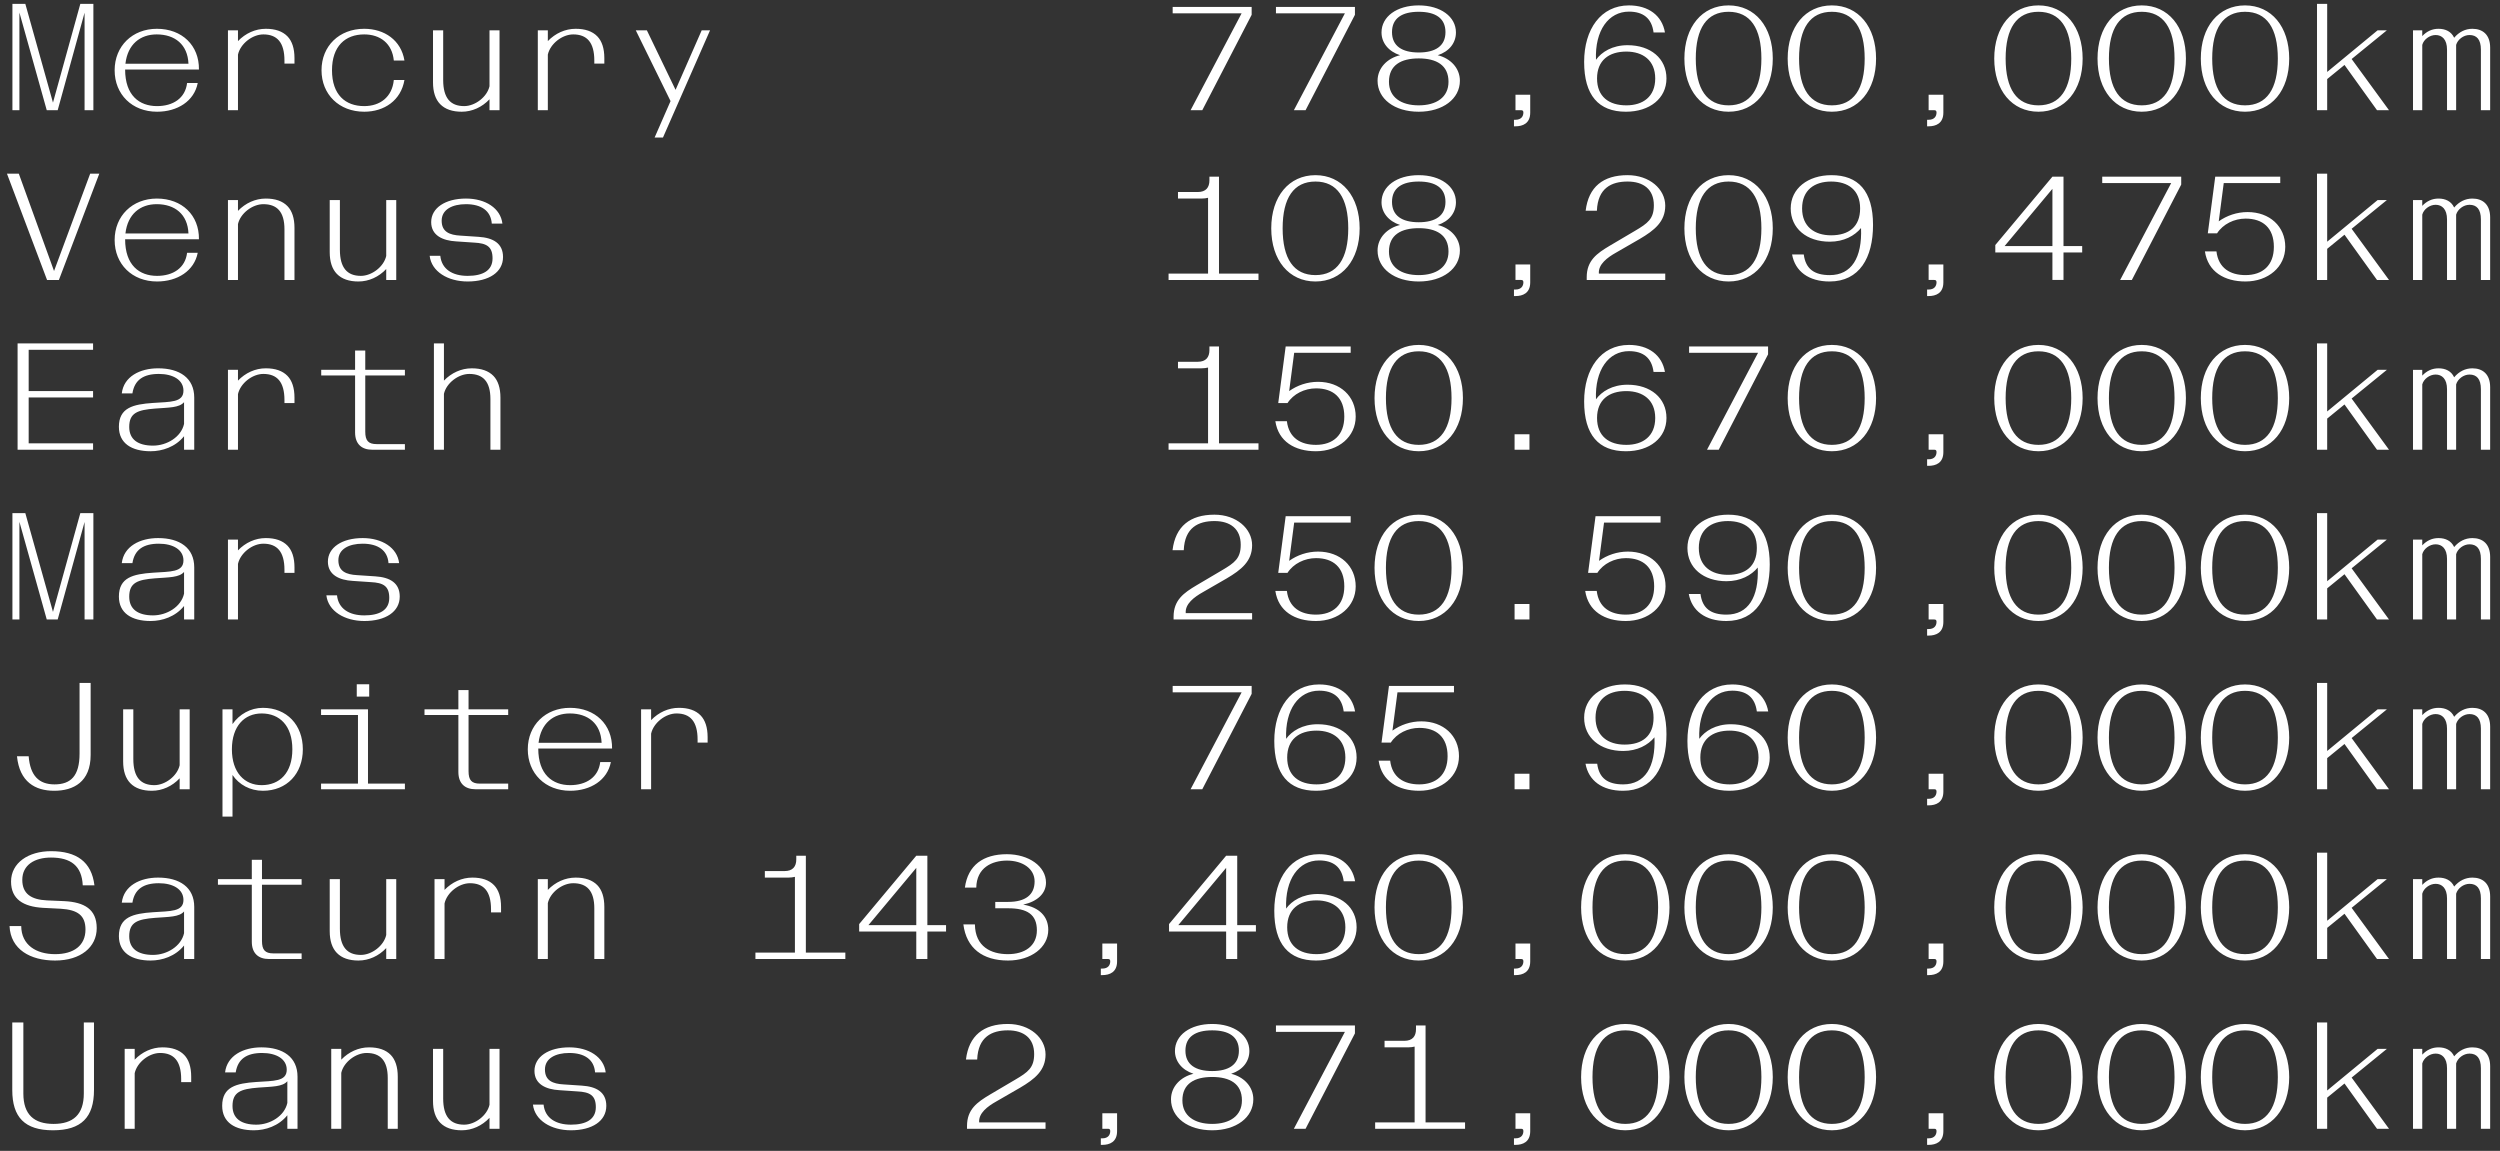 <?xml version="1.0" encoding="UTF-8"?><svg id="Layer_1" xmlns="http://www.w3.org/2000/svg" width="1399.028" height="644.028" viewBox="0 0 1399.028 644.028"><rect x="0" y="0" width="1399.028" height="644.028" fill="#333333" stroke="none"/><defs><style>.cls-1{fill:#fff;}</style></defs><path class="cls-1" d="M319.493,632.523c11.9,0,19.805-5.185,19.805-13.685,0-7.65-5.525-10.795-13.685-11.305l-10.2-.68c-5.95-.34-10.455-2.04-10.455-8.33s5.95-9.265,13.6-9.265c8.5,0,13.94,3.655,14.45,10.88h5.95c-1.02-8.585-9.435-14.025-20.4-14.025-11.56,0-19.465,5.27-19.465,13.175,0,7.48,6.46,10.37,13.94,10.795l10.03.68c7.055.34,10.37,2.21,10.37,8.84,0,6.8-5.44,9.775-13.94,9.775s-14.535-3.74-15.3-11.22h-5.95c1.02,8.84,10.2,14.365,21.25,14.365M258.379,632.523c5.865,0,11.389-2.55,15.555-6.97v6.12h5.61v-44.71h-5.61v31.28c-1.36,6.035-8.075,11.135-14.196,11.135-7.649,0-11.729-4.505-11.729-14.62v-27.795h-5.695v29.155c0,5.355,1.36,9.435,3.995,12.155,2.805,2.89,6.885,4.25,12.07,4.25M185.364,631.673h5.61v-31.28c1.36-6.035,8.075-11.135,14.195-11.135,7.65,0,11.815,4.25,11.815,14.025v28.39h5.61v-29.155c0-5.44-1.36-9.52-3.91-12.155-2.805-2.89-6.885-4.25-12.155-4.25-5.865,0-11.39,2.55-15.555,6.885v-6.035h-5.61v44.71ZM143.46,629.378c-8.5,0-13.345-3.485-13.345-10.455,0-7.82,4.59-9.52,14.45-10.285,7.82-.595,13.515-.425,16.235-3.57v12.155c-1.615,7.395-9.69,12.155-17.34,12.155M142.1,632.523c6.46,0,13.855-2.38,18.7-8.415v7.565h5.695v-29.155c0-10.965-8.16-16.405-20.23-16.405-10.115,0-19.21,4.59-20.315,14.025h5.95c1.19-7.565,6.205-10.88,14.79-10.88,7.99,0,13.77,3.4,13.77,9.35,0,6.715-7.31,6.205-17.085,6.885-11.05.765-19.04,2.635-19.04,13.345,0,9.265,7.14,13.685,17.765,13.685M69.765,631.673h5.61v-31.11c1.36-6.12,8.075-11.305,14.195-11.305,7.65,0,11.815,4.42,11.815,14.62v1.7h5.61v-3.06c0-5.44-1.36-9.52-3.91-12.155-2.805-2.89-6.885-4.25-12.155-4.25-5.865,0-11.39,2.55-15.555,6.885v-6.035h-5.61v44.71ZM29.646,632.523c15.895,0,22.95-7.31,22.95-22.525v-37.825h-5.695v39.78c0,11.815-6.035,17-16.915,17s-16.915-5.185-16.915-17v-39.78h-6.205v37.825c0,15.215,6.97,22.525,22.78,22.525"/><path class="cls-1" d="M300.963,536.673h5.61v-31.28c1.36-6.035,8.075-11.135,14.195-11.135,7.65,0,11.815,4.25,11.815,14.025v28.39h5.61v-29.155c0-5.44-1.36-9.52-3.91-12.155-2.805-2.89-6.885-4.25-12.155-4.25-5.865,0-11.39,2.55-15.555,6.885v-6.035h-5.61v44.71ZM243.163,536.673h5.61v-31.11c1.361-6.12,8.076-11.305,14.196-11.305,7.65,0,11.815,4.42,11.815,14.62v1.7h5.609v-3.06c0-5.44-1.359-9.52-3.909-12.155-2.806-2.89-6.885-4.25-12.156-4.25-5.864,0-11.389,2.55-15.555,6.885v-6.035h-5.61v44.71ZM200.579,537.523c5.865,0,11.39-2.55,15.555-6.97v6.12h5.61v-44.71h-5.61v31.28c-1.36,6.035-8.075,11.135-14.195,11.135-7.65,0-11.73-4.505-11.73-14.62v-27.795h-5.695v29.155c0,5.355,1.36,9.435,3.995,12.155,2.805,2.89,6.885,4.25,12.07,4.25M150.515,536.673h18.275v-3.145h-15.81c-4.675,0-6.375-1.955-6.375-6.97v-31.45h22.185v-3.145h-22.185v-10.795h-5.695v10.795h-18.955v3.145h18.955v31.875c0,6.545,3.74,9.69,9.605,9.69M85.66,534.378c-8.5,0-13.345-3.485-13.345-10.455,0-7.82,4.59-9.52,14.45-10.285,7.82-.595,13.515-.425,16.235-3.57v12.155c-1.615,7.395-9.69,12.155-17.34,12.155M84.3,537.523c6.46,0,13.855-2.38,18.7-8.415v7.565h5.695v-29.155c0-10.965-8.16-16.405-20.23-16.405-10.115,0-19.21,4.59-20.315,14.025h5.95c1.19-7.565,6.205-10.88,14.79-10.88,7.99,0,13.77,3.4,13.77,9.35,0,6.715-7.31,6.205-17.085,6.885-11.05.765-19.04,2.635-19.04,13.345,0,9.265,7.14,13.685,17.765,13.685M30.836,537.523c14.28,0,23.29-7.48,23.29-18.105s-6.97-14.535-18.02-15.13l-9.86-.425c-8.84-.425-13.77-3.74-13.77-11.475,0-8.415,6.97-12.495,16.065-12.495,11.05,0,17.255,4.59,17.765,15.555h6.545c-1.615-13.26-10.03-19.125-24.31-19.125-12.665,0-22.355,6.545-22.355,17,0,10.03,7.055,14.025,17.765,14.705l10.03.51c9.605.595,13.855,3.825,13.855,11.645,0,8.925-6.545,13.77-17,13.77-10.54,0-18.87-5.1-18.955-15.725h-6.545c.595,13.09,11.645,19.295,25.5,19.295"/><path class="cls-1" d="M358.762,441.673h5.61v-31.11c1.36-6.12,8.075-11.305,14.195-11.305,7.65,0,11.815,4.42,11.815,14.62v1.7h5.61v-3.06c0-5.44-1.36-9.52-3.91-12.155-2.805-2.89-6.885-4.25-12.155-4.25-5.865,0-11.39,2.55-15.555,6.885v-6.035h-5.61v44.71ZM336.663,415.663h-35.275c1.275-10.965,8.33-16.405,17.51-16.405,10.115,0,17.34,5.61,17.765,16.405M319.068,442.523c11.475,0,20.825-5.95,22.78-16.065h-5.95c-1.02,8.5-7.82,12.92-16.83,12.92-9.86,0-17.85-5.95-17.85-20.485h41.31c.17-13.43-9.435-22.78-23.545-22.78-13.685,0-23.63,9.69-23.63,23.205s9.775,23.205,23.715,23.205M266.114,441.673h18.274v-3.145h-15.809c-4.675,0-6.375-1.955-6.375-6.97v-31.45h22.184v-3.145h-22.184v-10.795h-5.695v10.795h-18.955v3.145h18.955v31.875c0,6.545,3.74,9.69,9.605,9.69M199.644,389.823h6.97v-6.885h-6.97v6.885ZM179.669,441.673h46.92v-3.145h-20.655v-41.565h-26.265v3.145h20.655v38.42h-20.655v3.145ZM146.435,439.378c-9.605,0-16.66-7.055-16.66-20.06s7.055-20.06,16.66-20.06c10.03,0,17.17,6.8,17.17,20.06s-7.14,20.06-17.17,20.06M124.505,456.973h5.61v-23.29c3.655,5.44,9.86,8.84,17,8.84,13.43,0,22.355-9.605,22.355-23.205s-8.925-23.205-22.355-23.205c-6.885,0-13.175,3.57-17,9.095v-8.245h-5.61v60.01ZM84.98,442.523c5.865,0,11.39-2.55,15.555-6.97v6.12h5.61v-44.71h-5.61v31.28c-1.36,6.035-8.075,11.135-14.195,11.135-7.65,0-11.73-4.505-11.73-14.62v-27.795h-5.695v29.155c0,5.355,1.36,9.435,3.995,12.155,2.805,2.89,6.885,4.25,12.07,4.25M30.326,442.523c10.795,0,20.4-4.93,20.4-20.06v-40.29h-6.205v39.525c0,12.665-5.015,17.255-14.025,17.255-8.755,0-13.6-4.93-14.45-15.725h-6.545c1.445,14.28,10.115,19.295,20.825,19.295"/><path class="cls-1" d="M203.894,347.523c11.9,0,19.805-5.185,19.805-13.685,0-7.65-5.525-10.795-13.685-11.305l-10.2-.68c-5.95-.34-10.455-2.04-10.455-8.33s5.95-9.265,13.6-9.265c8.5,0,13.94,3.655,14.45,10.88h5.95c-1.02-8.585-9.435-14.025-20.4-14.025-11.56,0-19.465,5.27-19.465,13.175,0,7.48,6.46,10.37,13.94,10.795l10.03.68c7.055.34,10.37,2.21,10.37,8.84,0,6.8-5.44,9.775-13.94,9.775s-14.535-3.74-15.3-11.22h-5.95c1.02,8.84,10.2,14.365,21.25,14.365M127.565,346.673h5.61v-31.11c1.36-6.12,8.075-11.305,14.195-11.305,7.65,0,11.815,4.42,11.815,14.62v1.7h5.61v-3.06c0-5.44-1.36-9.52-3.91-12.155-2.805-2.89-6.885-4.25-12.155-4.25-5.865,0-11.39,2.55-15.555,6.885v-6.035h-5.61v44.71ZM85.66,344.378c-8.5,0-13.345-3.485-13.345-10.455,0-7.82,4.59-9.52,14.45-10.285,7.82-.595,13.515-.425,16.235-3.57v12.155c-1.615,7.395-9.69,12.155-17.34,12.155M84.3,347.523c6.46,0,13.855-2.38,18.7-8.415v7.565h5.695v-29.155c0-10.965-8.16-16.405-20.23-16.405-10.115,0-19.21,4.59-20.315,14.025h5.95c1.19-7.565,6.205-10.88,14.79-10.88,7.99,0,13.77,3.4,13.77,9.35,0,6.715-7.31,6.205-17.085,6.885-11.05.765-19.04,2.635-19.04,13.345,0,9.265,7.14,13.685,17.765,13.685M26.161,346.673h6.12l15.045-54.57v54.57h4.93v-59.5h-7.31l-15.3,55.25-15.47-55.25h-7.225v59.5h3.91v-54.655l15.3,54.655Z"/><path class="cls-1" d="M242.824,192.173v59.5h5.61v-31.28c1.36-6.035,8.075-11.135,14.195-11.135,7.649,0,11.815,4.25,11.815,14.025v28.39h5.61v-29.155c0-5.44-1.36-9.52-3.911-12.155-2.805-2.89-6.884-4.25-12.154-4.25-5.865,0-11.39,2.55-15.555,6.885v-20.825h-5.61ZM208.314,251.673h18.275v-3.145h-15.81c-4.675,0-6.375-1.955-6.375-6.97v-31.45h22.185v-3.145h-22.185v-10.795h-5.695v10.795h-18.955v3.145h18.955v31.875c0,6.545,3.74,9.69,9.605,9.69M127.565,251.673h5.61v-31.11c1.36-6.12,8.075-11.305,14.195-11.305,7.65,0,11.815,4.42,11.815,14.62v1.7h5.61v-3.06c0-5.44-1.36-9.52-3.91-12.155-2.805-2.89-6.885-4.25-12.155-4.25-5.865,0-11.39,2.55-15.555,6.885v-6.035h-5.61v44.71ZM85.66,249.378c-8.5,0-13.345-3.485-13.345-10.455,0-7.82,4.59-9.52,14.45-10.285,7.82-.595,13.515-.425,16.235-3.57v12.155c-1.615,7.395-9.69,12.155-17.34,12.155M84.3,252.523c6.46,0,13.855-2.38,18.7-8.415v7.565h5.695v-29.155c0-10.965-8.16-16.405-20.23-16.405-10.115,0-19.21,4.59-20.315,14.025h5.95c1.19-7.565,6.205-10.88,14.79-10.88,7.99,0,13.77,3.4,13.77,9.35,0,6.715-7.31,6.205-17.085,6.885-11.05.765-19.04,2.635-19.04,13.345,0,9.265,7.14,13.685,17.765,13.685M9.841,251.673h42.245v-3.57H16.046v-25.67h36.04v-3.57H16.046v-23.12h36.04v-3.57H9.841v59.5Z"/><path class="cls-1" d="M261.694,157.523c11.9,0,19.805-5.185,19.805-13.685,0-7.65-5.525-10.795-13.685-11.305l-10.2-.68c-5.95-.34-10.455-2.04-10.455-8.33s5.95-9.265,13.6-9.265c8.5,0,13.94,3.655,14.45,10.88h5.95c-1.021-8.585-9.435-14.025-20.4-14.025-11.56,0-19.465,5.27-19.465,13.175,0,7.48,6.46,10.37,13.94,10.795l10.029.68c7.056.34,10.371,2.21,10.371,8.84,0,6.8-5.44,9.775-13.94,9.775s-14.535-3.74-15.3-11.22h-5.95c1.02,8.84,10.2,14.365,21.25,14.365M200.579,157.523c5.865,0,11.39-2.55,15.555-6.97v6.12h5.61v-44.71h-5.61v31.28c-1.36,6.035-8.075,11.135-14.195,11.135-7.65,0-11.73-4.505-11.73-14.62v-27.795h-5.695v29.155c0,5.355,1.36,9.435,3.995,12.155,2.805,2.89,6.885,4.25,12.07,4.25M127.565,156.673h5.61v-31.28c1.36-6.035,8.075-11.135,14.195-11.135,7.65,0,11.815,4.25,11.815,14.025v28.39h5.61v-29.155c0-5.44-1.36-9.52-3.91-12.155-2.805-2.89-6.885-4.25-12.155-4.25-5.865,0-11.39,2.55-15.555,6.885v-6.035h-5.61v44.71ZM105.465,130.663h-35.275c1.275-10.965,8.33-16.405,17.51-16.405,10.115,0,17.34,5.61,17.765,16.405M87.87,157.523c11.475,0,20.825-5.95,22.78-16.065h-5.95c-1.02,8.5-7.82,12.92-16.83,12.92-9.86,0-17.85-5.95-17.85-20.485h41.31c.17-13.43-9.435-22.78-23.545-22.78-13.685,0-23.63,9.69-23.63,23.205s9.775,23.205,23.715,23.205M26.331,156.673h6.63l22.61-59.5h-5.1l-20.23,54.485-19.72-54.485H3.891l22.44,59.5Z"/><path class="cls-1" d="M366.327,76.973h4.675l26.35-60.01h-4.675l-14.62,33.32-16.065-33.32h-6.205l19.465,39.61-8.925,20.4ZM300.963,61.673h5.61v-31.11c1.36-6.12,8.075-11.305,14.195-11.305,7.65,0,11.815,4.42,11.815,14.62v1.7h5.61v-3.06c0-5.44-1.36-9.52-3.91-12.155-2.805-2.89-6.885-4.25-12.155-4.25-5.865,0-11.39,2.55-15.555,6.885v-6.035h-5.61v44.71ZM258.379,62.523c5.865,0,11.389-2.55,15.555-6.97v6.12h5.61V16.963h-5.61v31.28c-1.36,6.035-8.075,11.135-14.196,11.135-7.649,0-11.729-4.505-11.729-14.62v-27.795h-5.695v29.155c0,5.355,1.36,9.435,3.995,12.155,2.805,2.89,6.885,4.25,12.07,4.25M203.809,62.523c11.22,0,20.57-6.29,22.525-17.765h-5.95c-.935,9.605-7.735,14.62-16.575,14.62-10.54,0-18.02-6.375-18.02-20.06,0-13.515,7.48-20.06,18.02-20.06,8.925,0,15.64,5.015,16.575,14.62h5.95c-1.87-11.39-11.22-17.765-22.525-17.765-14.025,0-23.885,9.69-23.885,23.205s9.86,23.205,23.885,23.205M127.565,61.673h5.61v-31.11c1.36-6.12,8.075-11.305,14.195-11.305,7.65,0,11.815,4.42,11.815,14.62v1.7h5.61v-3.06c0-5.44-1.36-9.52-3.91-12.155-2.805-2.89-6.885-4.25-12.155-4.25-5.865,0-11.39,2.55-15.555,6.885v-6.035h-5.61v44.71ZM105.465,35.663h-35.275c1.275-10.965,8.33-16.405,17.51-16.405,10.115,0,17.34,5.61,17.765,16.405M87.87,62.523c11.475,0,20.825-5.95,22.78-16.065h-5.95c-1.02,8.5-7.82,12.92-16.83,12.92-9.86,0-17.85-5.95-17.85-20.485h41.31c.17-13.43-9.435-22.78-23.545-22.78-13.685,0-23.63,9.69-23.63,23.205s9.775,23.205,23.715,23.205M26.161,61.673h6.12L47.326,7.103v54.57h4.93V2.173h-7.31l-15.3,55.25L14.176,2.173h-7.225v59.5h3.91V7.018l15.3,54.655Z"/><path class="cls-1" d="M1350.341,631.673h5.185v-36.55c.765-2.975,4.08-5.525,7.48-5.525,3.57,0,6.375,2.465,6.375,8.16v33.915h5.1v-36.55c.85-2.975,4.08-5.525,7.48-5.525,3.995,0,6.375,2.465,6.375,8.16v33.915h5.185v-35.02c0-7.31-4.25-10.54-9.945-10.54-3.995,0-7.48,1.785-10.2,5.015-1.615-3.485-4.845-5.015-8.755-5.015-3.485,0-6.545,1.36-9.095,4.08v-3.23h-5.185v44.71ZM1296.622,631.673h5.695v-17.425l9.69-7.905,18.19,25.33h6.715l-20.91-28.645,19.72-16.065h-5.185l-28.22,23.29v-38.08h-5.695v59.5ZM1256.333,628.953c-12.155,0-18.361-9.18-18.361-26.18s6.206-26.18,18.361-26.18,18.36,9.18,18.36,26.18-6.205,26.18-18.36,26.18M1256.333,573.023c-14.79,0-24.736,11.9-24.736,29.75s9.946,29.75,24.736,29.75,24.735-11.9,24.735-29.75-9.945-29.75-24.735-29.75M1198.533,628.953c-12.155,0-18.36-9.18-18.36-26.18s6.205-26.18,18.36-26.18,18.36,9.18,18.36,26.18-6.205,26.18-18.36,26.18M1198.533,573.023c-14.79,0-24.735,11.9-24.735,29.75s9.945,29.75,24.735,29.75,24.735-11.9,24.735-29.75-9.945-29.75-24.735-29.75M1140.735,628.953c-12.155,0-18.36-9.18-18.36-26.18s6.205-26.18,18.36-26.18,18.36,9.18,18.36,26.18-6.205,26.18-18.36,26.18M1140.735,573.023c-14.79,0-24.735,11.9-24.735,29.75s9.945,29.75,24.735,29.75,24.735-11.9,24.735-29.75-9.945-29.75-24.735-29.75M1079.28,637.028h-.85v3.655h.85c4.08,0,8.245-1.615,8.245-7.65v-10.03h-8.245v8.67h3.145c.85,0,1.275.34,1.275,1.275,0,2.125-1.19,4.08-4.42,4.08M1025.136,628.953c-12.155,0-18.36-9.18-18.36-26.18s6.205-26.18,18.36-26.18,18.36,9.18,18.36,26.18-6.205,26.18-18.36,26.18M1025.136,573.023c-14.79,0-24.735,11.9-24.735,29.75s9.945,29.75,24.735,29.75,24.735-11.9,24.735-29.75-9.945-29.75-24.735-29.75M967.337,628.953c-12.155,0-18.36-9.18-18.36-26.18s6.205-26.18,18.36-26.18,18.36,9.18,18.36,26.18-6.205,26.18-18.36,26.18M967.337,573.023c-14.79,0-24.735,11.9-24.735,29.75s9.945,29.75,24.735,29.75,24.735-11.9,24.735-29.75-9.945-29.75-24.735-29.75M909.537,628.953c-12.155,0-18.36-9.18-18.36-26.18s6.205-26.18,18.36-26.18,18.36,9.18,18.36,26.18-6.205,26.18-18.36,26.18M909.537,573.023c-14.79,0-24.735,11.9-24.735,29.75s9.945,29.75,24.735,29.75,24.735-11.9,24.735-29.75-9.945-29.75-24.735-29.75M848.082,637.028h-.85v3.655h.85c4.08,0,8.245-1.615,8.245-7.65v-10.03h-8.245v8.67h3.145c.85,0,1.275.34,1.275,1.275,0,2.125-1.19,4.08-4.42,4.08M769.543,631.673h50.32v-3.57h-22.101v-54.23h-5.354v2.04c0,3.995-1.955,6.545-6.546,6.545h-11.049v3.655h13.174c1.361,0,2.635-.17,3.655-.425v42.415h-22.099v3.57ZM724.068,631.673h6.545l27.625-53.38v-4.42h-44.2v3.57h38.59l-28.56,54.23ZM663.379,587.983c0-7.82,5.61-11.39,14.96-11.39s14.96,3.57,14.96,11.39c0,7.735-5.61,11.39-14.96,11.39s-14.96-3.655-14.96-11.39M678.339,628.953c-9.86,0-16.66-4.505-16.66-13.175,0-9.35,6.8-13.09,16.66-13.09s16.66,3.74,16.66,13.09c0,8.67-6.8,13.175-16.66,13.175M678.339,632.523c13.515,0,23.035-7.225,23.035-17.34,0-7.14-5.355-12.58-12.41-14.28,6.545-2.125,10.2-6.97,10.2-12.75,0-8.84-8.585-15.13-20.825-15.13-12.325,0-20.825,6.29-20.825,15.13,0,5.78,3.91,10.625,10.37,12.75-7.14,1.7-12.58,7.14-12.58,14.28,0,10.115,9.435,17.34,23.035,17.34M616.884,637.028h-.85v3.655h.85c4.08,0,8.245-1.615,8.245-7.65v-10.03h-8.245v8.67h3.145c.85,0,1.275.34,1.275,1.275,0,2.125-1.19,4.08-4.42,4.08M541.15,630.143v1.53h43.945v-3.57h-37.145c-.425-5.185,4.76-9.01,9.605-11.73l13.26-7.65c8.245-4.845,14.28-9.69,14.28-18.615,0-9.265-8.755-17.085-21.08-17.085-13.685,0-21.845,6.545-23.46,19.89h6.29c.51-12.75,8.245-16.32,17.17-16.32,8.84,0,14.705,4.335,14.705,13.26,0,7.65-3.4,10.115-10.625,14.365l-14.11,8.33c-7.14,4.25-12.835,8.245-12.835,17.595"/><path class="cls-1" d="M1350.342,536.673h5.185v-36.55c.765-2.975,4.08-5.525,7.48-5.525,3.57,0,6.375,2.465,6.375,8.16v33.915h5.1v-36.55c.85-2.975,4.08-5.525,7.48-5.525,3.995,0,6.375,2.465,6.375,8.16v33.915h5.185v-35.02c0-7.31-4.25-10.54-9.945-10.54-3.995,0-7.48,1.785-10.2,5.015-1.615-3.485-4.845-5.015-8.755-5.015-3.485,0-6.545,1.36-9.095,4.08v-3.23h-5.185v44.71ZM1296.623,536.673h5.695v-17.425l9.69-7.905,18.19,25.33h6.715l-20.91-28.645,19.72-16.065h-5.185l-28.22,23.29v-38.08h-5.695v59.5ZM1256.333,533.953c-12.155,0-18.36-9.18-18.36-26.18s6.205-26.18,18.36-26.18,18.36,9.18,18.36,26.18-6.205,26.18-18.36,26.18M1256.333,478.023c-14.79,0-24.735,11.9-24.735,29.75s9.945,29.75,24.735,29.75,24.735-11.9,24.735-29.75-9.945-29.75-24.735-29.75M1198.534,533.953c-12.155,0-18.36-9.18-18.36-26.18s6.205-26.18,18.36-26.18,18.36,9.18,18.36,26.18-6.205,26.18-18.36,26.18M1198.534,478.023c-14.79,0-24.735,11.9-24.735,29.75s9.945,29.75,24.735,29.75,24.735-11.9,24.735-29.75-9.945-29.75-24.735-29.75M1140.735,533.953c-12.155,0-18.36-9.18-18.36-26.18s6.205-26.18,18.36-26.18,18.36,9.18,18.36,26.18-6.206,26.18-18.36,26.18M1140.735,478.023c-14.79,0-24.735,11.9-24.735,29.75s9.945,29.75,24.735,29.75,24.735-11.9,24.735-29.75-9.946-29.75-24.735-29.75M1079.28,542.028h-.85v3.655h.85c4.08,0,8.245-1.615,8.245-7.65v-10.03h-8.245v8.67h3.145c.85,0,1.275.34,1.275,1.275,0,2.125-1.19,4.08-4.42,4.08M1025.136,533.953c-12.155,0-18.36-9.18-18.36-26.18s6.205-26.18,18.36-26.18,18.36,9.18,18.36,26.18-6.205,26.18-18.36,26.18M1025.136,478.023c-14.79,0-24.735,11.9-24.735,29.75s9.945,29.75,24.735,29.75,24.735-11.9,24.735-29.75-9.945-29.75-24.735-29.75M967.336,533.953c-12.155,0-18.36-9.18-18.36-26.18s6.205-26.18,18.36-26.18,18.36,9.18,18.36,26.18-6.205,26.18-18.36,26.18M967.336,478.023c-14.79,0-24.735,11.9-24.735,29.75s9.945,29.75,24.735,29.75,24.735-11.9,24.735-29.75-9.945-29.75-24.735-29.75M909.537,533.953c-12.155,0-18.36-9.18-18.36-26.18s6.205-26.18,18.36-26.18,18.36,9.18,18.36,26.18-6.205,26.18-18.36,26.18M909.537,478.023c-14.79,0-24.735,11.9-24.735,29.75s9.945,29.75,24.735,29.75,24.735-11.9,24.735-29.75-9.945-29.75-24.735-29.75M848.083,542.028h-.85v3.655h.85c4.08,0,8.245-1.615,8.245-7.65v-10.03h-8.245v8.67h3.145c.85,0,1.275.34,1.275,1.275,0,2.125-1.19,4.08-4.42,4.08M793.938,533.953c-12.155,0-18.36-9.18-18.36-26.18s6.205-26.18,18.36-26.18,18.36,9.18,18.36,26.18-6.205,26.18-18.36,26.18M793.938,478.023c-14.79,0-24.735,11.9-24.735,29.75s9.945,29.75,24.735,29.75,24.735-11.9,24.735-29.75-9.945-29.75-24.735-29.75M736.734,533.953c-9.775,0-16.405-4.845-16.405-15.045,0-10.115,6.63-15.045,16.405-15.045,9.265,0,16.15,4.93,16.15,15.045,0,10.2-6.885,15.045-16.15,15.045M736.479,537.523c13.345,0,22.695-7.48,22.695-18.615s-8.84-18.615-21.76-18.615c-8.585,0-14.535,3.825-17.68,8.16-.68-16.405,7.055-26.945,18.445-26.945,7.905,0,12.75,3.655,13.77,11.645h6.375c-1.615-9.435-9.18-15.13-20.145-15.13-15.725,0-25.075,13.345-25.075,31.62,0,18.7,8.075,27.88,23.375,27.88M659.385,517.718l26.774-32.045v32.045h-26.774ZM654.2,517.123v4.165h31.959v15.385h6.205v-15.385h10.456v-3.57h-10.456v-38.845h-6.205l-31.959,38.25ZM616.885,542.028h-.85v3.655h.85c4.08,0,8.245-1.615,8.245-7.65v-10.03h-8.245v8.67h3.145c.85,0,1.275.34,1.275,1.275,0,2.125-1.19,4.08-4.42,4.08M564.101,537.523c12.835,0,22.525-7.31,22.525-17.17,0-7.395-4.93-12.58-14.025-14.11,7.99-1.785,12.75-6.29,12.75-12.325,0-9.095-9.605-15.895-21.93-15.895-13.175,0-21.76,6.12-23.46,18.7h6.375c.17-11.135,8.755-15.13,17.17-15.13,8.84,0,15.47,4.59,15.47,11.645,0,7.48-5.1,11.475-14.79,11.475h-7.225v3.57h7.225c10.54,0,16.065,3.4,16.065,12.325,0,8.84-6.885,13.345-16.235,13.345-9.435,0-18.275-4.165-18.445-16.66h-6.46c1.7,13.345,10.795,20.23,24.99,20.23M485.986,517.718l26.775-32.045v32.045h-26.775ZM480.801,517.123v4.165h31.96v15.385h6.205v-15.385h10.455v-3.57h-10.455v-38.845h-6.205l-31.96,38.25ZM422.747,536.673h50.32v-3.57h-22.1v-54.23h-5.355v2.04c0,3.995-1.955,6.545-6.545,6.545h-11.05v3.655h13.175c1.36,0,2.635-.17,3.655-.425v42.415h-22.1v3.57Z"/><path class="cls-1" d="M1350.342,441.673h5.184v-36.55c.766-2.975,4.081-5.525,7.48-5.525,3.57,0,6.375,2.465,6.375,8.16v33.915h5.101v-36.55c.85-2.975,4.08-5.525,7.48-5.525,3.995,0,6.375,2.465,6.375,8.16v33.915h5.185v-35.02c0-7.31-4.25-10.54-9.946-10.54-3.994,0-7.479,1.785-10.199,5.015-1.615-3.485-4.845-5.015-8.755-5.015-3.485,0-6.546,1.36-9.096,4.08v-3.23h-5.184v44.71ZM1296.622,441.673h5.695v-17.425l9.69-7.905,18.19,25.33h6.715l-20.91-28.645,19.72-16.065h-5.185l-28.22,23.29v-38.08h-5.695v59.5ZM1256.333,438.953c-12.155,0-18.36-9.18-18.36-26.18s6.205-26.18,18.36-26.18,18.36,9.18,18.36,26.18-6.205,26.18-18.36,26.18M1256.333,383.023c-14.79,0-24.735,11.9-24.735,29.75s9.945,29.75,24.735,29.75,24.735-11.9,24.735-29.75-9.945-29.75-24.735-29.75M1198.534,438.953c-12.156,0-18.361-9.18-18.361-26.18s6.205-26.18,18.361-26.18,18.359,9.18,18.359,26.18-6.205,26.18-18.359,26.18M1198.534,383.023c-14.791,0-24.736,11.9-24.736,29.75s9.945,29.75,24.736,29.75,24.734-11.9,24.734-29.75-9.945-29.75-24.734-29.75M1140.734,438.953c-12.155,0-18.36-9.18-18.36-26.18s6.205-26.18,18.36-26.18,18.36,9.18,18.36,26.18-6.205,26.18-18.36,26.18M1140.734,383.023c-14.79,0-24.735,11.9-24.735,29.75s9.945,29.75,24.735,29.75,24.735-11.9,24.735-29.75-9.945-29.75-24.735-29.75M1079.28,447.028h-.85v3.655h.85c4.08,0,8.245-1.615,8.245-7.65v-10.03h-8.245v8.67h3.145c.85,0,1.275.34,1.275,1.275,0,2.125-1.19,4.08-4.42,4.08M1025.135,438.953c-12.155,0-18.36-9.18-18.36-26.18s6.205-26.18,18.36-26.18,18.36,9.18,18.36,26.18-6.205,26.18-18.36,26.18M1025.135,383.023c-14.79,0-24.735,11.9-24.735,29.75s9.945,29.75,24.735,29.75,24.735-11.9,24.735-29.75-9.945-29.75-24.735-29.75M967.931,438.953c-9.775,0-16.405-4.845-16.405-15.045,0-10.115,6.63-15.045,16.405-15.045,9.265,0,16.15,4.93,16.15,15.045,0,10.2-6.885,15.045-16.15,15.045M967.676,442.523c13.345,0,22.695-7.48,22.695-18.615s-8.84-18.615-21.76-18.615c-8.585,0-14.535,3.825-17.68,8.16-.68-16.405,7.055-26.945,18.445-26.945,7.905,0,12.75,3.655,13.77,11.645h6.375c-1.615-9.435-9.18-15.13-20.145-15.13-15.725,0-25.075,13.345-25.075,31.62,0,18.7,8.075,27.88,23.375,27.88M909.112,416.683c-9.18,0-16.235-4.76-16.235-15.045s6.885-15.045,16.235-15.045c9.52,0,16.235,4.76,16.235,15.045s-6.375,15.045-16.235,15.045M908.262,442.523c16.745,0,24.31-13.345,24.31-31.62,0-19.04-8.33-27.88-23.29-27.88-13.175,0-22.78,7.48-22.78,18.615s8.925,18.615,21.845,18.615c7.905,0,13.94-3.315,17.51-7.65.68,16.66-5.355,26.35-17.51,26.35-8.67,0-13.515-3.485-14.535-11.56h-6.545c1.7,9.435,9.265,15.13,20.995,15.13M847.572,441.673h8.33v-8.67h-8.33v8.67ZM773.113,415.578h5.185c3.315-5.185,9.605-8.245,15.98-8.245,9.52,0,15.81,5.1,15.81,15.81,0,10.455-6.375,15.81-15.895,15.81-8.415,0-15.13-3.825-16.235-13.26h-6.46c1.7,11.39,10.88,16.83,22.695,16.83,12.75,0,22.27-8.16,22.27-19.38,0-11.39-8.67-19.465-21.08-19.465-5.95,0-11.645,1.955-16.15,5.185l2.805-21.42h31.62v-3.57h-36.38l-4.165,31.705ZM736.733,438.953c-9.775,0-16.405-4.845-16.405-15.045,0-10.115,6.63-15.045,16.405-15.045,9.265,0,16.15,4.93,16.15,15.045,0,10.2-6.885,15.045-16.15,15.045M736.478,442.523c13.345,0,22.695-7.48,22.695-18.615s-8.84-18.615-21.76-18.615c-8.585,0-14.535,3.825-17.68,8.16-.68-16.405,7.055-26.945,18.445-26.945,7.905,0,12.75,3.655,13.77,11.645h6.375c-1.615-9.435-9.18-15.13-20.145-15.13-15.725,0-25.075,13.345-25.075,31.62,0,18.7,8.075,27.88,23.375,27.88M666.269,441.673h6.545l27.625-53.38v-4.42h-44.2v3.57h38.59l-28.56,54.23Z"/><path class="cls-1" d="M1350.342,346.673h5.184v-36.55c.766-2.975,4.08-5.525,7.48-5.525,3.57,0,6.375,2.465,6.375,8.16v33.915h5.1v-36.55c.851-2.975,4.081-5.525,7.48-5.525,3.996,0,6.375,2.465,6.375,8.16v33.915h5.186v-35.02c0-7.31-4.25-10.54-9.946-10.54-3.994,0-7.48,1.785-10.199,5.015-1.615-3.485-4.845-5.015-8.755-5.015-3.485,0-6.546,1.36-9.096,4.08v-3.23h-5.184v44.71ZM1296.622,346.673h5.695v-17.425l9.69-7.905,18.19,25.33h6.715l-20.91-28.645,19.72-16.065h-5.185l-28.22,23.29v-38.08h-5.695v59.5ZM1256.333,343.953c-12.155,0-18.36-9.18-18.36-26.18s6.205-26.18,18.36-26.18,18.36,9.18,18.36,26.18-6.205,26.18-18.36,26.18M1256.333,288.023c-14.79,0-24.735,11.9-24.735,29.75s9.945,29.75,24.735,29.75,24.735-11.9,24.735-29.75-9.945-29.75-24.735-29.75M1198.533,343.953c-12.155,0-18.36-9.18-18.36-26.18s6.205-26.18,18.36-26.18,18.36,9.18,18.36,26.18-6.205,26.18-18.36,26.18M1198.533,288.023c-14.79,0-24.735,11.9-24.735,29.75s9.945,29.75,24.735,29.75,24.735-11.9,24.735-29.75-9.945-29.75-24.735-29.75M1140.734,343.953c-12.155,0-18.36-9.18-18.36-26.18s6.205-26.18,18.36-26.18,18.36,9.18,18.36,26.18-6.205,26.18-18.36,26.18M1140.734,288.023c-14.79,0-24.735,11.9-24.735,29.75s9.945,29.75,24.735,29.75,24.735-11.9,24.735-29.75-9.945-29.75-24.735-29.75M1079.28,352.028h-.85v3.655h.85c4.08,0,8.245-1.615,8.245-7.65v-10.03h-8.245v8.67h3.145c.85,0,1.275.34,1.275,1.275,0,2.125-1.19,4.08-4.42,4.08M1025.135,343.953c-12.155,0-18.36-9.18-18.36-26.18s6.205-26.18,18.36-26.18,18.36,9.18,18.36,26.18-6.205,26.18-18.36,26.18M1025.135,288.023c-14.79,0-24.735,11.9-24.735,29.75s9.945,29.75,24.735,29.75,24.735-11.9,24.735-29.75-9.945-29.75-24.735-29.75M966.911,321.683c-9.18,0-16.235-4.76-16.235-15.045s6.885-15.045,16.235-15.045c9.52,0,16.235,4.76,16.235,15.045s-6.375,15.045-16.235,15.045M966.061,347.523c16.745,0,24.31-13.345,24.31-31.62,0-19.04-8.33-27.88-23.29-27.88-13.175,0-22.78,7.48-22.78,18.615s8.925,18.615,21.845,18.615c7.905,0,13.94-3.315,17.51-7.65.68,16.66-5.355,26.35-17.51,26.35-8.67,0-13.515-3.485-14.535-11.56h-6.545c1.7,9.435,9.265,15.13,20.995,15.13M888.712,320.578h5.185c3.315-5.185,9.605-8.245,15.98-8.245,9.52,0,15.809,5.1,15.809,15.81,0,10.455-6.375,15.81-15.895,15.81-8.414,0-15.13-3.825-16.235-13.26h-6.459c1.699,11.39,10.879,16.83,22.694,16.83,12.75,0,22.27-8.16,22.27-19.38,0-11.39-8.669-19.465-21.08-19.465-5.949,0-11.644,1.955-16.149,5.185l2.805-21.42h31.62v-3.57h-36.38l-4.165,31.705ZM847.572,346.673h8.33v-8.67h-8.33v8.67ZM793.938,343.953c-12.155,0-18.36-9.18-18.36-26.18s6.205-26.18,18.36-26.18,18.36,9.18,18.36,26.18-6.205,26.18-18.36,26.18M793.938,288.023c-14.79,0-24.735,11.9-24.735,29.75s9.945,29.75,24.735,29.75,24.735-11.9,24.735-29.75-9.945-29.75-24.735-29.75M715.313,320.578h5.185c3.315-5.185,9.605-8.245,15.98-8.245,9.52,0,15.81,5.1,15.81,15.81,0,10.455-6.375,15.81-15.895,15.81-8.415,0-15.13-3.825-16.235-13.26h-6.46c1.7,11.39,10.88,16.83,22.695,16.83,12.75,0,22.27-8.16,22.27-19.38,0-11.39-8.67-19.465-21.08-19.465-5.95,0-11.645,1.955-16.15,5.185l2.805-21.42h31.62v-3.57h-36.38l-4.165,31.705ZM656.749,345.143v1.53h43.945v-3.57h-37.145c-.425-5.185,4.76-9.01,9.605-11.73l13.26-7.65c8.245-4.845,14.28-9.69,14.28-18.615,0-9.265-8.755-17.085-21.08-17.085-13.685,0-21.845,6.545-23.46,19.89h6.29c.51-12.75,8.245-16.32,17.17-16.32,8.84,0,14.705,4.335,14.705,13.26,0,7.65-3.4,10.115-10.625,14.365l-14.11,8.33c-7.14,4.25-12.835,8.245-12.835,17.595"/><path class="cls-1" d="M1350.342,251.673h5.184v-36.55c.766-2.975,4.08-5.525,7.48-5.525,3.57,0,6.375,2.465,6.375,8.16v33.915h5.1v-36.55c.851-2.975,4.081-5.525,7.48-5.525,3.996,0,6.375,2.465,6.375,8.16v33.915h5.186v-35.02c0-7.31-4.25-10.54-9.946-10.54-3.994,0-7.48,1.785-10.2,5.015-1.614-3.485-4.844-5.015-8.754-5.015-3.485,0-6.546,1.36-9.096,4.08v-3.23h-5.184v44.71ZM1296.622,251.673h5.695v-17.425l9.69-7.905,18.19,25.33h6.715l-20.91-28.645,19.72-16.065h-5.185l-28.22,23.29v-38.08h-5.695v59.5ZM1256.333,248.953c-12.155,0-18.36-9.18-18.36-26.18s6.205-26.18,18.36-26.18,18.36,9.18,18.36,26.18-6.205,26.18-18.36,26.18M1256.333,193.023c-14.79,0-24.735,11.9-24.735,29.75s9.945,29.75,24.735,29.75,24.735-11.9,24.735-29.75-9.945-29.75-24.735-29.75M1198.533,248.953c-12.155,0-18.36-9.18-18.36-26.18s6.205-26.18,18.36-26.18,18.36,9.18,18.36,26.18-6.205,26.18-18.36,26.18M1198.533,193.023c-14.79,0-24.735,11.9-24.735,29.75s9.945,29.75,24.735,29.75,24.735-11.9,24.735-29.75-9.945-29.75-24.735-29.75M1140.734,248.953c-12.155,0-18.36-9.18-18.36-26.18s6.205-26.18,18.36-26.18,18.36,9.18,18.36,26.18-6.205,26.18-18.36,26.18M1140.734,193.023c-14.79,0-24.735,11.9-24.735,29.75s9.945,29.75,24.735,29.75,24.735-11.9,24.735-29.75-9.945-29.75-24.735-29.75M1079.28,257.028h-.85v3.655h.85c4.08,0,8.245-1.615,8.245-7.65v-10.03h-8.245v8.67h3.145c.85,0,1.275.34,1.275,1.275,0,2.125-1.19,4.08-4.42,4.08M1025.135,248.953c-12.155,0-18.36-9.18-18.36-26.18s6.205-26.18,18.36-26.18,18.36,9.18,18.36,26.18-6.205,26.18-18.36,26.18M1025.135,193.023c-14.79,0-24.735,11.9-24.735,29.75s9.945,29.75,24.735,29.75,24.735-11.9,24.735-29.75-9.945-29.75-24.735-29.75M955.266,251.673h6.545l27.625-53.38v-4.42h-44.2v3.57h38.59l-28.56,54.23ZM910.131,248.953c-9.775,0-16.405-4.845-16.405-15.045,0-10.115,6.63-15.045,16.405-15.045,9.266,0,16.15,4.93,16.15,15.045,0,10.2-6.884,15.045-16.15,15.045M909.876,252.523c13.345,0,22.696-7.48,22.696-18.615s-8.841-18.615-21.761-18.615c-8.585,0-14.534,3.825-17.68,8.16-.679-16.405,7.055-26.945,18.446-26.945,7.904,0,12.75,3.655,13.769,11.645h6.375c-1.615-9.435-9.18-15.13-20.144-15.13-15.726,0-25.076,13.345-25.076,31.62,0,18.7,8.076,27.88,23.375,27.88M847.572,251.673h8.33v-8.67h-8.33v8.67ZM793.938,248.953c-12.155,0-18.36-9.18-18.36-26.18s6.205-26.18,18.36-26.18,18.36,9.18,18.36,26.18-6.205,26.18-18.36,26.18M793.938,193.023c-14.79,0-24.735,11.9-24.735,29.75s9.945,29.75,24.735,29.75,24.735-11.9,24.735-29.75-9.945-29.75-24.735-29.75M715.313,225.578h5.185c3.315-5.185,9.605-8.245,15.98-8.245,9.52,0,15.81,5.1,15.81,15.81,0,10.455-6.375,15.81-15.895,15.81-8.415,0-15.13-3.825-16.235-13.26h-6.46c1.7,11.39,10.88,16.83,22.695,16.83,12.75,0,22.27-8.16,22.27-19.38,0-11.39-8.67-19.465-21.08-19.465-5.95,0-11.645,1.955-16.15,5.185l2.805-21.42h31.62v-3.57h-36.38l-4.165,31.705ZM653.944,251.673h50.32v-3.57h-22.1v-54.23h-5.355v2.04c0,3.995-1.955,6.545-6.545,6.545h-11.05v3.655h13.175c1.36,0,2.635-.17,3.655-.425v42.415h-22.1v3.57Z"/><path class="cls-1" d="M1350.342,156.673h5.184v-36.55c.766-2.975,4.08-5.525,7.48-5.525,3.57,0,6.375,2.465,6.375,8.16v33.915h5.1v-36.55c.851-2.975,4.081-5.525,7.48-5.525,3.996,0,6.375,2.465,6.375,8.16v33.915h5.186v-35.02c0-7.31-4.25-10.54-9.946-10.54-3.994,0-7.48,1.785-10.2,5.015-1.614-3.485-4.844-5.015-8.754-5.015-3.485,0-6.546,1.36-9.096,4.08v-3.23h-5.184v44.71ZM1296.622,156.673h5.695v-17.425l9.69-7.905,18.19,25.33h6.715l-20.91-28.645,19.72-16.065h-5.185l-28.22,23.29v-38.08h-5.695v59.5ZM1235.508,130.578h5.185c3.315-5.185,9.605-8.245,15.98-8.245,9.52,0,15.81,5.1,15.81,15.81,0,10.455-6.375,15.81-15.895,15.81-8.415,0-15.13-3.825-16.235-13.26h-6.46c1.7,11.39,10.88,16.83,22.695,16.83,12.75,0,22.27-8.16,22.27-19.38,0-11.39-8.67-19.465-21.08-19.465-5.95,0-11.645,1.955-16.15,5.185l2.805-21.42h31.62v-3.57h-36.38l-4.165,31.705ZM1186.463,156.673h6.545l27.625-53.38v-4.42h-44.2v3.57h38.59l-28.56,54.23ZM1121.779,137.718l26.775-32.045v32.045h-26.775ZM1116.594,137.123v4.165h31.96v15.385h6.205v-15.385h10.455v-3.57h-10.455v-38.845h-6.205l-31.96,38.25ZM1079.28,162.028h-.85v3.655h.85c4.08,0,8.245-1.615,8.245-7.65v-10.03h-8.245v8.67h3.145c.85,0,1.275.34,1.275,1.275,0,2.125-1.19,4.08-4.42,4.08M1024.71,131.683c-9.18,0-16.235-4.76-16.235-15.045s6.885-15.045,16.235-15.045c9.52,0,16.235,4.76,16.235,15.045s-6.375,15.045-16.235,15.045M1023.86,157.523c16.745,0,24.31-13.345,24.31-31.62,0-19.04-8.33-27.88-23.29-27.88-13.175,0-22.78,7.48-22.78,18.615s8.925,18.615,21.845,18.615c7.905,0,13.94-3.315,17.51-7.65.68,16.66-5.355,26.35-17.51,26.35-8.67,0-13.515-3.485-14.535-11.56h-6.545c1.7,9.435,9.265,15.13,20.995,15.13M967.336,153.953c-12.155,0-18.36-9.18-18.36-26.18s6.205-26.18,18.36-26.18,18.36,9.18,18.36,26.18-6.205,26.18-18.36,26.18M967.336,98.023c-14.79,0-24.735,11.9-24.735,29.75s9.945,29.75,24.735,29.75,24.735-11.9,24.735-29.75-9.945-29.75-24.735-29.75M887.947,155.143v1.53h43.945v-3.57h-37.146c-.424-5.185,4.76-9.01,9.605-11.73l13.26-7.65c8.245-4.845,14.281-9.69,14.281-18.615,0-9.265-8.755-17.085-21.081-17.085-13.685,0-21.844,6.545-23.46,19.89h6.291c.51-12.75,8.245-16.32,17.169-16.32,8.841,0,14.706,4.335,14.706,13.26,0,7.65-3.401,10.115-10.625,14.365l-14.11,8.33c-7.14,4.25-12.835,8.245-12.835,17.595M848.082,162.028h-.85v3.655h.85c4.08,0,8.245-1.615,8.245-7.65v-10.03h-8.245v8.67h3.145c.85,0,1.275.34,1.275,1.275,0,2.125-1.19,4.08-4.42,4.08M778.978,112.983c0-7.82,5.61-11.39,14.96-11.39s14.96,3.57,14.96,11.39c0,7.735-5.61,11.39-14.96,11.39s-14.96-3.655-14.96-11.39M793.938,153.953c-9.86,0-16.66-4.505-16.66-13.175,0-9.35,6.8-13.09,16.66-13.09s16.66,3.74,16.66,13.09c0,8.67-6.8,13.175-16.66,13.175M793.938,157.523c13.515,0,23.035-7.225,23.035-17.34,0-7.14-5.355-12.58-12.41-14.28,6.545-2.125,10.2-6.97,10.2-12.75,0-8.84-8.585-15.13-20.825-15.13-12.325,0-20.825,6.29-20.825,15.13,0,5.78,3.91,10.625,10.37,12.75-7.14,1.7-12.58,7.14-12.58,14.28,0,10.115,9.435,17.34,23.035,17.34M736.138,153.953c-12.155,0-18.36-9.18-18.36-26.18s6.205-26.18,18.36-26.18,18.36,9.18,18.36,26.18-6.205,26.18-18.36,26.18M736.138,98.023c-14.79,0-24.735,11.9-24.735,29.75s9.945,29.75,24.735,29.75,24.735-11.9,24.735-29.75-9.945-29.75-24.735-29.75M653.944,156.673h50.32v-3.57h-22.1v-54.23h-5.355v2.04c0,3.995-1.955,6.545-6.545,6.545h-11.05v3.655h13.175c1.36,0,2.635-.17,3.655-.425v42.415h-22.1v3.57Z"/><path class="cls-1" d="M1350.342,61.673h5.184V25.123c.766-2.975,4.081-5.525,7.48-5.525,3.57,0,6.375,2.465,6.375,8.16v33.915h5.101V25.123c.85-2.975,4.08-5.525,7.48-5.525,3.995,0,6.375,2.465,6.375,8.16v33.915h5.185V26.653c0-7.31-4.25-10.54-9.946-10.54-3.994,0-7.479,1.785-10.199,5.015-1.615-3.485-4.845-5.015-8.755-5.015-3.485,0-6.546,1.36-9.096,4.08v-3.23h-5.184v44.71ZM1296.622,61.673h5.695v-17.425l9.69-7.905,18.19,25.33h6.715l-20.91-28.645,19.72-16.065h-5.185l-28.22,23.29V2.173h-5.695v59.5ZM1256.333,58.953c-12.155,0-18.36-9.18-18.36-26.18s6.205-26.18,18.36-26.18,18.36,9.18,18.36,26.18-6.205,26.18-18.36,26.18M1256.333,3.023c-14.79,0-24.735,11.9-24.735,29.75s9.945,29.75,24.735,29.75,24.735-11.9,24.735-29.75-9.945-29.75-24.735-29.75M1198.534,58.953c-12.156,0-18.361-9.18-18.361-26.18s6.205-26.18,18.361-26.18,18.359,9.18,18.359,26.18-6.205,26.18-18.359,26.18M1198.534,3.023c-14.791,0-24.736,11.9-24.736,29.75s9.945,29.75,24.736,29.75,24.734-11.9,24.734-29.75-9.945-29.75-24.734-29.75M1140.734,58.953c-12.155,0-18.36-9.18-18.36-26.18s6.205-26.18,18.36-26.18,18.36,9.18,18.36,26.18-6.205,26.18-18.36,26.18M1140.734,3.023c-14.79,0-24.735,11.9-24.735,29.75s9.945,29.75,24.735,29.75,24.735-11.9,24.735-29.75-9.945-29.75-24.735-29.75M1079.28,67.028h-.85v3.655h.85c4.08,0,8.245-1.615,8.245-7.65v-10.03h-8.245v8.67h3.145c.85,0,1.275.34,1.275,1.275,0,2.125-1.19,4.08-4.42,4.08M1025.135,58.953c-12.155,0-18.36-9.18-18.36-26.18s6.205-26.18,18.36-26.18,18.36,9.18,18.36,26.18-6.205,26.18-18.36,26.18M1025.135,3.023c-14.79,0-24.735,11.9-24.735,29.75s9.945,29.75,24.735,29.75,24.735-11.9,24.735-29.75-9.945-29.75-24.735-29.75M967.336,58.953c-12.155,0-18.36-9.18-18.36-26.18s6.205-26.18,18.36-26.18,18.36,9.18,18.36,26.18-6.205,26.18-18.36,26.18M967.336,3.023c-14.79,0-24.735,11.9-24.735,29.75s9.945,29.75,24.735,29.75,24.735-11.9,24.735-29.75-9.945-29.75-24.735-29.75M910.132,58.953c-9.775,0-16.405-4.845-16.405-15.045,0-10.115,6.63-15.045,16.405-15.045,9.265,0,16.15,4.93,16.15,15.045,0,10.2-6.885,15.045-16.15,15.045M909.877,62.523c13.345,0,22.695-7.48,22.695-18.615s-8.84-18.615-21.76-18.615c-8.585,0-14.535,3.825-17.68,8.16-.68-16.405,7.055-26.945,18.445-26.945,7.905,0,12.75,3.655,13.77,11.645h6.375c-1.615-9.435-9.18-15.13-20.145-15.13-15.725,0-25.075,13.345-25.075,31.62,0,18.7,8.075,27.88,23.375,27.88M848.082,67.028h-.85v3.655h.85c4.08,0,8.245-1.615,8.245-7.65v-10.03h-8.245v8.67h3.145c.85,0,1.275.34,1.275,1.275,0,2.125-1.19,4.08-4.42,4.08M778.978,17.983c0-7.82,5.61-11.39,14.96-11.39s14.96,3.57,14.96,11.39c0,7.735-5.61,11.39-14.96,11.39s-14.96-3.655-14.96-11.39M793.938,58.953c-9.86,0-16.66-4.505-16.66-13.175,0-9.35,6.8-13.09,16.66-13.09s16.66,3.74,16.66,13.09c0,8.67-6.8,13.175-16.66,13.175M793.938,62.523c13.515,0,23.035-7.225,23.035-17.34,0-7.14-5.355-12.58-12.41-14.28,6.545-2.125,10.2-6.97,10.2-12.75,0-8.84-8.585-15.13-20.825-15.13-12.325,0-20.825,6.29-20.825,15.13,0,5.78,3.91,10.625,10.37,12.75-7.14,1.7-12.58,7.14-12.58,14.28,0,10.115,9.435,17.34,23.035,17.34M724.068,61.673h6.545l27.625-53.38V3.873h-44.2v3.57h38.59l-28.56,54.23ZM666.269,61.673h6.545l27.625-53.38V3.873h-44.2v3.57h38.59l-28.56,54.23Z"/></svg>